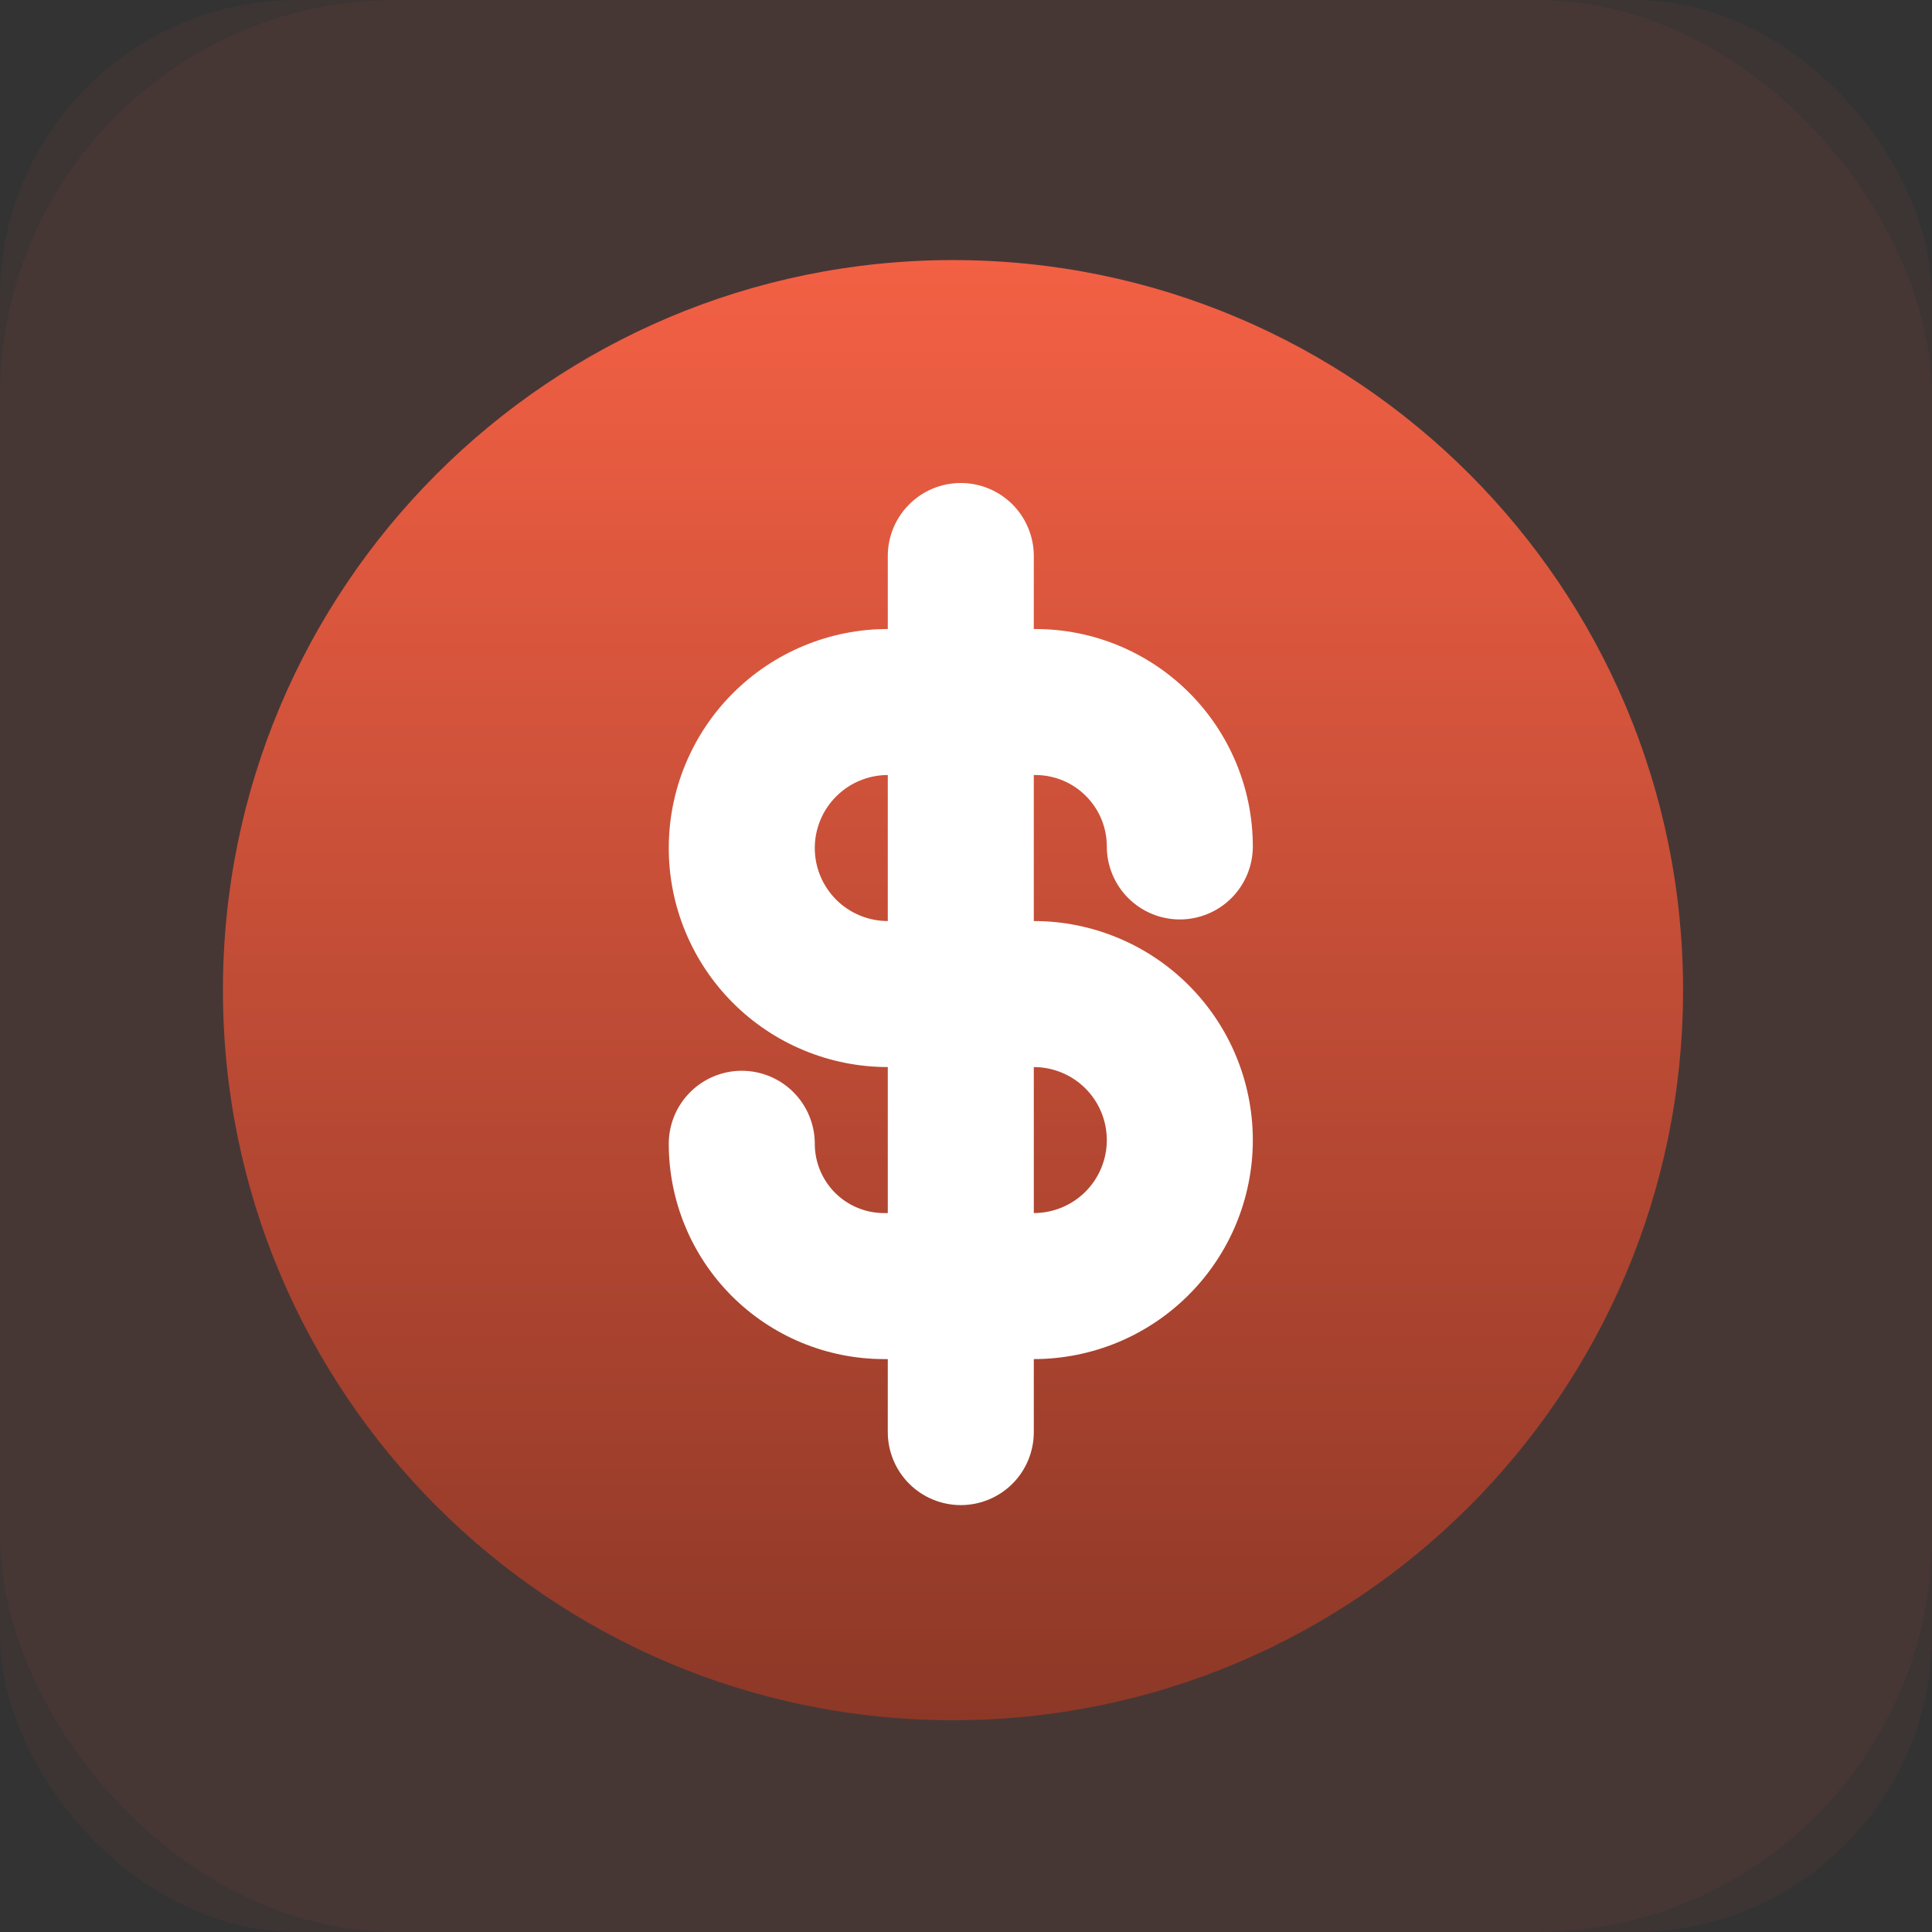 <svg width="52" height="52" viewBox="0 0 52 52" fill="none" xmlns="http://www.w3.org/2000/svg">
<rect x="0" y="0" width="52" height="52" fill="#333333" stroke="none"/>
<rect opacity="0.05" width="52" height="52" rx="10.667" fill="#F36044"/>
<path d="M11.723 26.261C11.723 33.625 17.692 39.594 25.056 39.594C32.42 39.594 38.389 33.625 38.389 26.261C38.389 18.897 32.42 12.928 25.056 12.928C17.692 12.928 11.723 18.897 11.723 26.261Z" fill="url(#paint0_linear_1029_2339)"/>
<path d="M24.175 29.999H24.107C23.771 29.999 23.449 29.866 23.212 29.629C22.974 29.391 22.841 29.07 22.841 28.734C22.841 28.38 22.701 28.041 22.451 27.791C22.201 27.541 21.861 27.401 21.508 27.401C21.154 27.401 20.815 27.541 20.565 27.791C20.315 28.041 20.175 28.38 20.175 28.734C20.175 29.777 20.589 30.777 21.326 31.514C22.064 32.252 23.064 32.666 24.107 32.666H24.175V33.999C24.175 34.353 24.315 34.692 24.565 34.942C24.815 35.192 25.154 35.333 25.508 35.333C25.861 35.333 26.201 35.192 26.451 34.942C26.701 34.692 26.841 34.353 26.841 33.999V32.666C27.902 32.666 28.919 32.245 29.67 31.494C30.42 30.744 30.841 29.727 30.841 28.666C30.841 27.605 30.42 26.588 29.67 25.838C28.919 25.087 27.902 24.666 26.841 24.666V21.999H26.871C27.591 21.999 28.175 22.583 28.175 23.303C28.175 23.657 28.315 23.996 28.565 24.246C28.815 24.496 29.154 24.637 29.508 24.637C29.861 24.637 30.201 24.496 30.451 24.246C30.701 23.996 30.841 23.657 30.841 23.303C30.841 22.25 30.423 21.24 29.678 20.496C28.934 19.751 27.924 19.333 26.871 19.333H26.841V17.999C26.841 17.646 26.701 17.307 26.451 17.056C26.201 16.806 25.861 16.666 25.508 16.666C25.154 16.666 24.815 16.806 24.565 17.056C24.315 17.307 24.175 17.646 24.175 17.999V19.333C23.649 19.333 23.129 19.436 22.644 19.637C22.159 19.838 21.718 20.133 21.346 20.504C20.975 20.876 20.68 21.317 20.479 21.802C20.278 22.287 20.175 22.807 20.175 23.333C20.175 23.858 20.278 24.378 20.479 24.863C20.68 25.349 20.975 25.79 21.346 26.161C21.718 26.532 22.159 26.827 22.644 27.028C23.129 27.229 23.649 27.333 24.175 27.333V29.999ZM26.841 29.999V27.333C27.195 27.333 27.534 27.473 27.784 27.723C28.034 27.973 28.175 28.312 28.175 28.666C28.175 29.02 28.034 29.359 27.784 29.609C27.534 29.859 27.195 29.999 26.841 29.999ZM24.175 21.999V24.666C23.821 24.666 23.482 24.526 23.232 24.276C22.982 24.025 22.841 23.686 22.841 23.333C22.841 22.979 22.982 22.64 23.232 22.39C23.482 22.14 23.821 21.999 24.175 21.999Z" fill="white"/>
<rect opacity="0.05" width="52" height="52" rx="8" fill="#F36044"/>
<path d="M6 26.65C6 37.503 14.797 46.3 25.65 46.3C36.503 46.3 45.3 37.503 45.3 26.65C45.3 15.797 36.503 7 25.65 7C14.797 7 6 15.797 6 26.65Z" fill="url(#paint1_linear_1029_2339)"/>
<path d="M23.895 32.65H23.795C23.3 32.65 22.826 32.454 22.476 32.104C22.127 31.754 21.93 31.28 21.93 30.785C21.93 30.264 21.723 29.764 21.355 29.396C20.986 29.027 20.486 28.82 19.965 28.82C19.444 28.82 18.944 29.027 18.576 29.396C18.207 29.764 18 30.264 18 30.785C18 32.322 18.61 33.796 19.697 34.883C20.784 35.97 22.258 36.58 23.795 36.58H23.895V38.545C23.895 39.066 24.102 39.566 24.471 39.935C24.839 40.303 25.339 40.51 25.86 40.51C26.381 40.51 26.881 40.303 27.25 39.935C27.618 39.566 27.825 39.066 27.825 38.545V36.58C29.389 36.58 30.888 35.959 31.993 34.853C33.099 33.748 33.72 32.248 33.72 30.685C33.72 29.122 33.099 27.622 31.993 26.517C30.888 25.411 29.389 24.79 27.825 24.79V20.86H27.868C28.929 20.86 29.79 21.721 29.79 22.782C29.79 23.303 29.997 23.803 30.366 24.171C30.734 24.54 31.234 24.747 31.755 24.747C32.276 24.747 32.776 24.54 33.145 24.171C33.513 23.803 33.72 23.303 33.72 22.782C33.72 21.23 33.103 19.741 32.006 18.644C30.909 17.547 29.42 16.93 27.868 16.93H27.825V14.965C27.825 14.444 27.618 13.944 27.25 13.575C26.881 13.207 26.381 13 25.86 13C25.339 13 24.839 13.207 24.471 13.575C24.102 13.944 23.895 14.444 23.895 14.965V16.93C23.121 16.93 22.354 17.082 21.639 17.379C20.924 17.675 20.274 18.109 19.727 18.657C19.179 19.204 18.745 19.854 18.449 20.569C18.152 21.284 18 22.051 18 22.825C18 23.599 18.152 24.366 18.449 25.081C18.745 25.796 19.179 26.446 19.727 26.993C20.274 27.541 20.924 27.975 21.639 28.271C22.354 28.568 23.121 28.72 23.895 28.72V32.65ZM27.825 32.65V28.72C28.346 28.72 28.846 28.927 29.215 29.296C29.583 29.664 29.79 30.164 29.79 30.685C29.79 31.206 29.583 31.706 29.215 32.075C28.846 32.443 28.346 32.65 27.825 32.65ZM23.895 20.86V24.79C23.374 24.79 22.874 24.583 22.506 24.215C22.137 23.846 21.93 23.346 21.93 22.825C21.93 22.304 22.137 21.804 22.506 21.436C22.874 21.067 23.374 20.86 23.895 20.86Z" fill="white"/>
<defs>
<linearGradient id="paint0_linear_1029_2339" x1="25.056" y1="12.928" x2="25.056" y2="39.594" gradientUnits="userSpaceOnUse">
<stop stop-color="#58BDDC"/>
<stop offset="0.49" stop-color="#3E859F"/>
<stop offset="1" stop-color="#EC5B37"/>
</linearGradient>
<linearGradient id="paint1_linear_1029_2339" x1="25.65" y1="7" x2="25.65" y2="46.3" gradientUnits="userSpaceOnUse">
<stop stop-color="#F36044"/>
<stop offset="1" stop-color="#8D3827"/>
</linearGradient>
</defs>
</svg>

